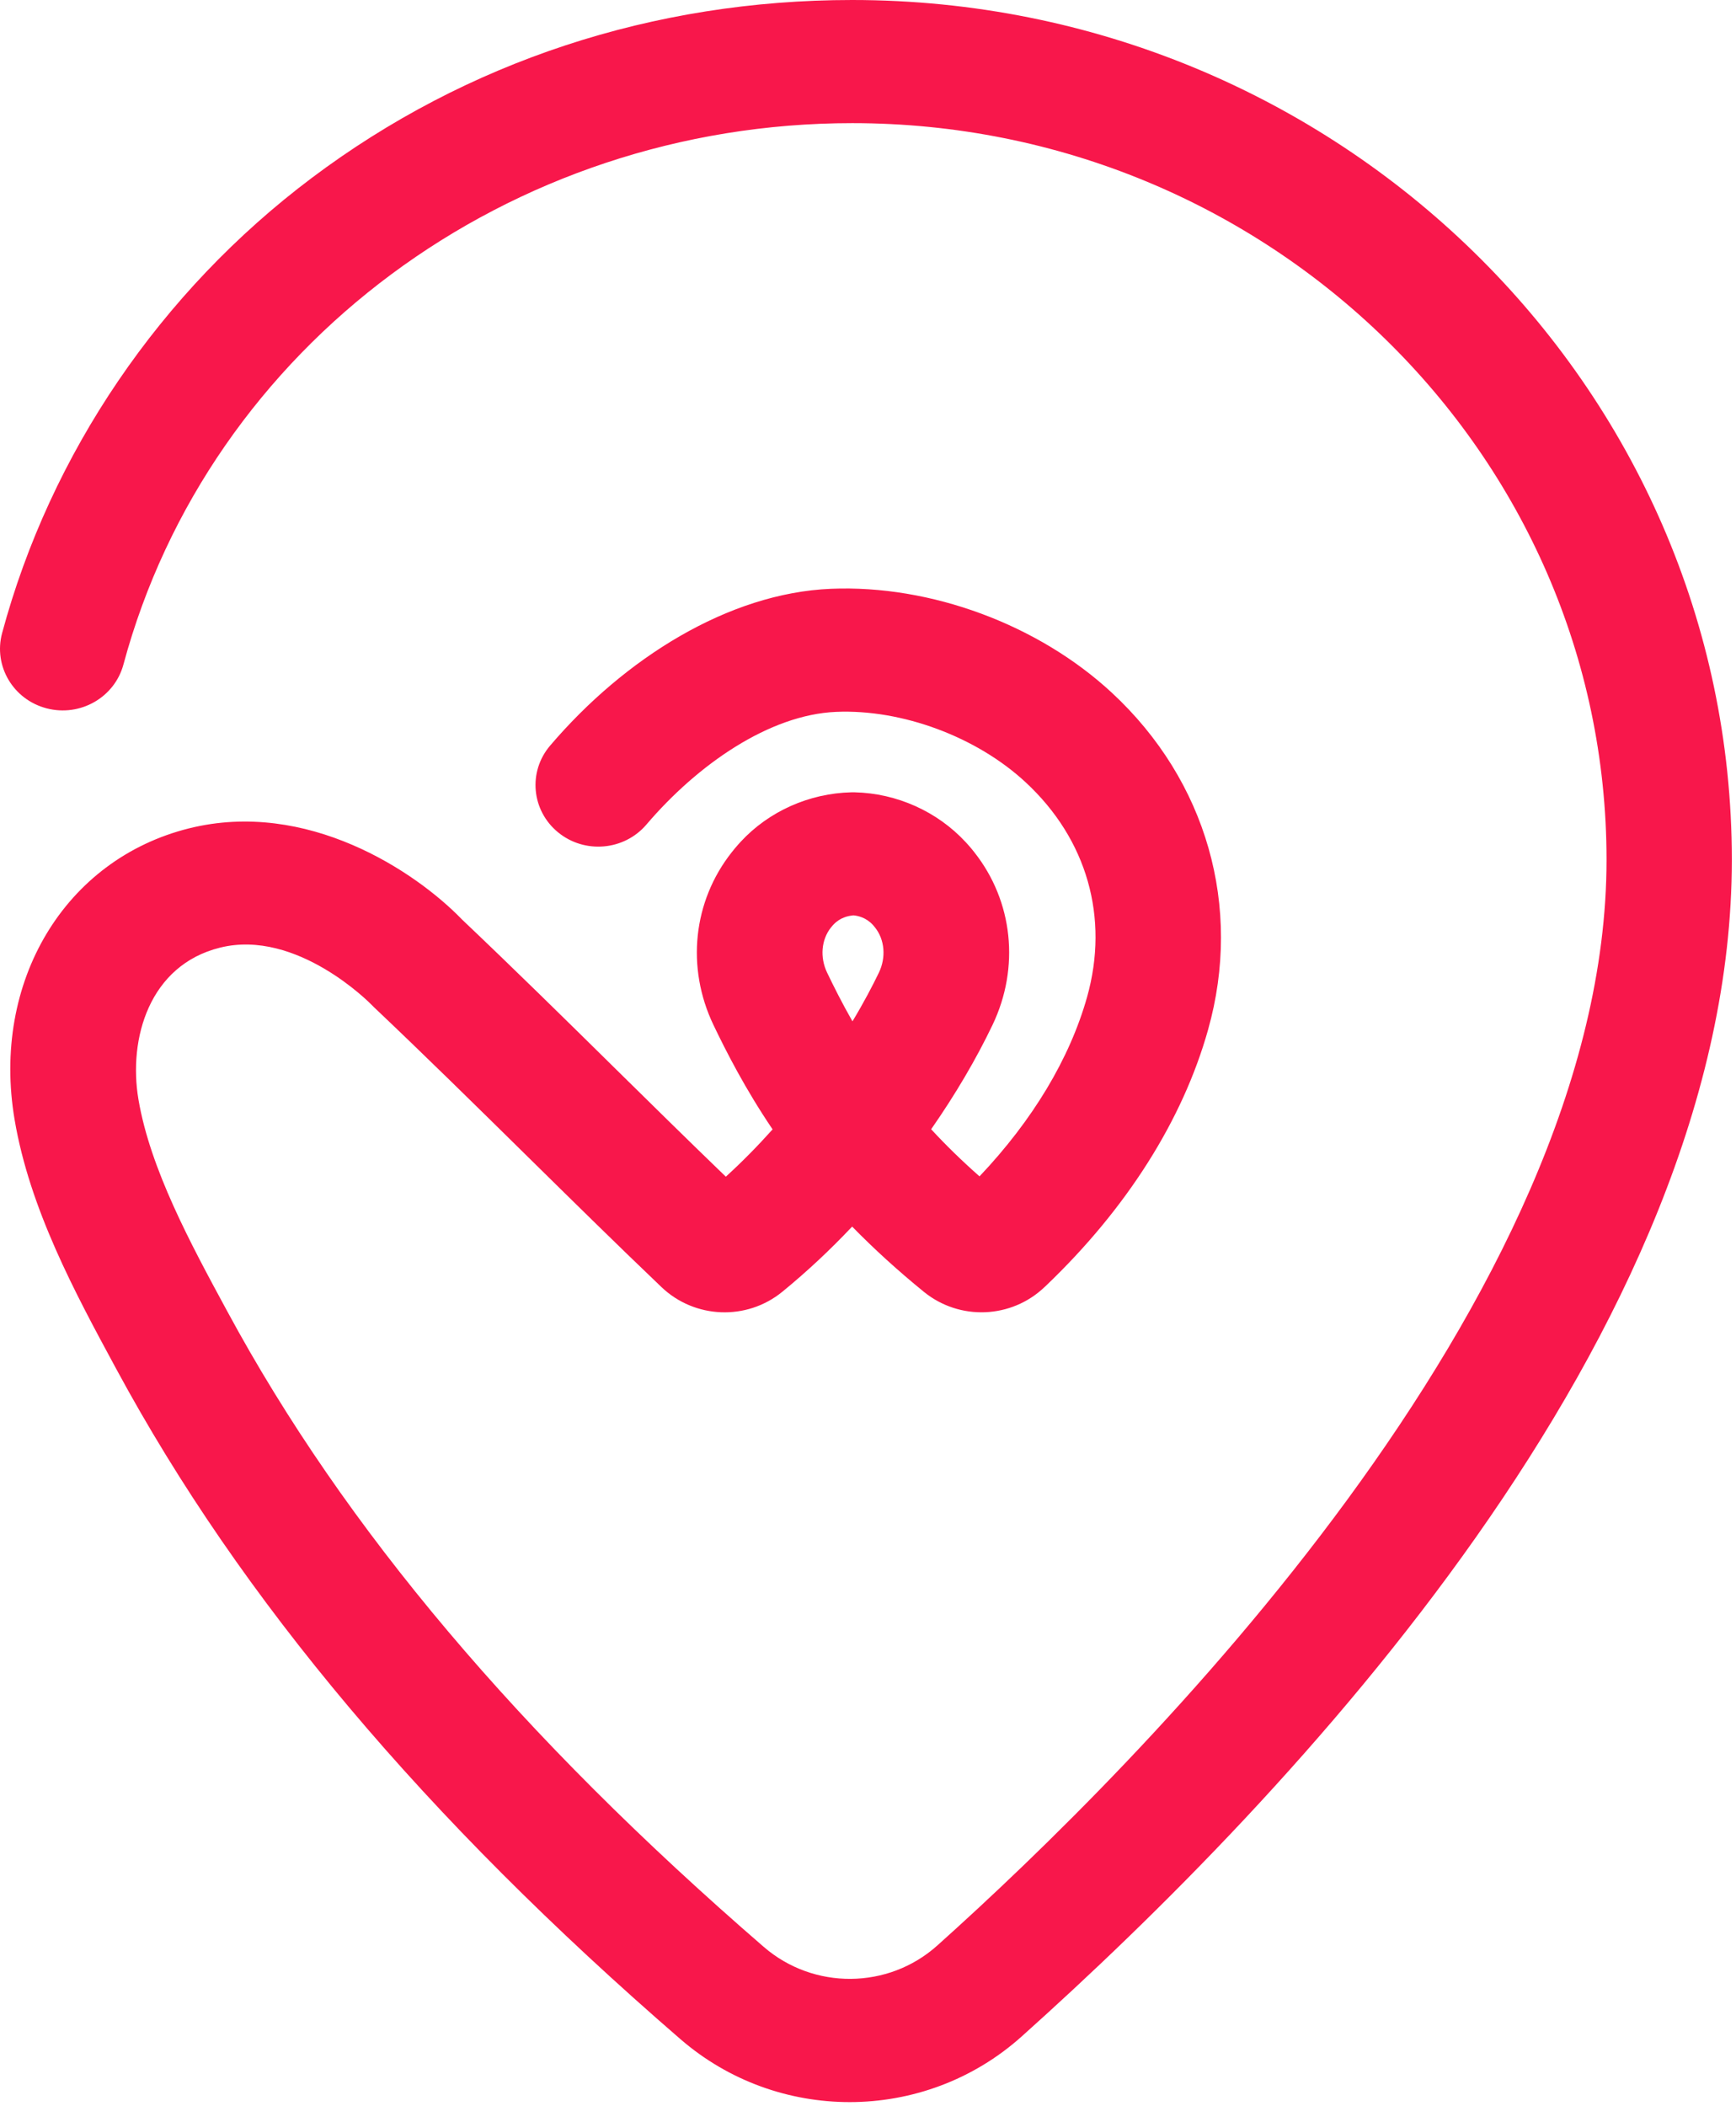 <svg width="268" height="325" viewBox="0 0 268 325" fill="none" xmlns="http://www.w3.org/2000/svg">
<path d="M131.171 324.43C121.858 324.43 112.545 321.199 105.059 314.727C65.65 280.629 37.166 246.821 17.995 211.362L17.81 211.022C11.608 199.559 4.585 186.576 2.254 172.802C-1.35 151.527 9.986 132.623 29.198 127.841C47.383 123.32 64.14 134.473 71.338 141.925C79.204 149.387 87.172 157.219 94.873 164.81C100.51 170.362 106.302 176.063 112.052 181.605C114.526 179.354 116.929 176.913 119.27 174.303C115.019 168.011 112.113 162.3 110.142 158.189C105.901 149.317 106.979 139.104 112.966 131.532C113.274 131.142 113.602 130.742 113.951 130.352C114.075 130.212 114.198 130.072 114.331 129.932C118.664 125.231 124.918 122.43 131.448 122.28C131.602 122.28 131.756 122.28 131.921 122.28C138.451 122.43 144.705 125.241 149.079 129.972C149.171 130.072 149.305 130.212 149.428 130.352C149.777 130.742 150.106 131.132 150.414 131.532C156.39 139.094 157.468 149.307 153.227 158.179C150.691 163.48 147.467 168.951 143.75 174.283C146.029 176.753 148.504 179.164 151.215 181.555C159.439 172.872 165.138 163.38 167.818 153.888C171.268 141.615 167.818 129.522 158.33 120.73C150.763 113.708 139.242 109.437 129.087 109.867C118.757 110.297 107.677 118.009 99.791 127.261C96.362 131.282 90.252 131.822 86.145 128.452C82.038 125.081 81.494 119.089 84.933 115.068C96.382 101.635 112.432 91.532 128.275 90.872C143.667 90.232 160.292 96.384 171.648 106.916C186.291 120.5 191.846 139.954 186.496 158.939C182.574 172.892 173.917 186.546 161.483 198.429L161.267 198.629C156.133 203.54 148.124 203.85 142.63 199.379C138.574 196.078 134.909 192.737 131.551 189.306C128.091 192.977 124.476 196.338 120.769 199.369C115.266 203.86 107.256 203.54 102.122 198.649C95.109 191.957 88.014 184.965 81.155 178.214C73.464 170.642 65.506 162.81 57.712 155.428C57.589 155.318 57.476 155.198 57.363 155.078C57.261 154.968 45.863 143.295 33.962 146.256C23.047 148.967 19.782 160.299 21.373 169.682C23.191 180.404 29.424 191.937 34.938 202.11L35.123 202.45C53.184 235.848 80.261 267.916 117.894 300.464C125.595 307.135 137.116 307.045 144.684 300.274C175.755 272.447 248.013 200.409 248.013 132.703C248.013 70.007 195.778 19.005 131.572 19.005C78.578 19.005 32.309 53.363 19.053 102.565C17.687 107.636 12.389 110.667 7.214 109.327C2.038 107.986 -1.042 102.785 0.324 97.714C7.799 69.957 24.772 45.011 48.122 27.467C72.026 9.502 100.89 0 131.551 0C206.437 0 267.358 59.525 267.358 132.703C267.358 205.88 198.664 277.638 157.714 314.307C150.188 321.049 140.679 324.43 131.161 324.43H131.171ZM131.684 141.285C130.914 141.345 129.672 141.625 128.655 142.715L128.553 142.825C128.46 142.935 128.358 143.045 128.275 143.155C126.787 145.036 126.561 147.756 127.68 150.097C128.686 152.197 129.97 154.768 131.602 157.629C133.379 154.678 134.714 152.117 135.689 150.097C136.808 147.756 136.582 145.026 135.094 143.155C135.001 143.035 134.909 142.925 134.816 142.815L134.744 142.735C133.697 141.605 132.455 141.325 131.684 141.265V141.285Z" fill="#F8174B"/>
</svg>
